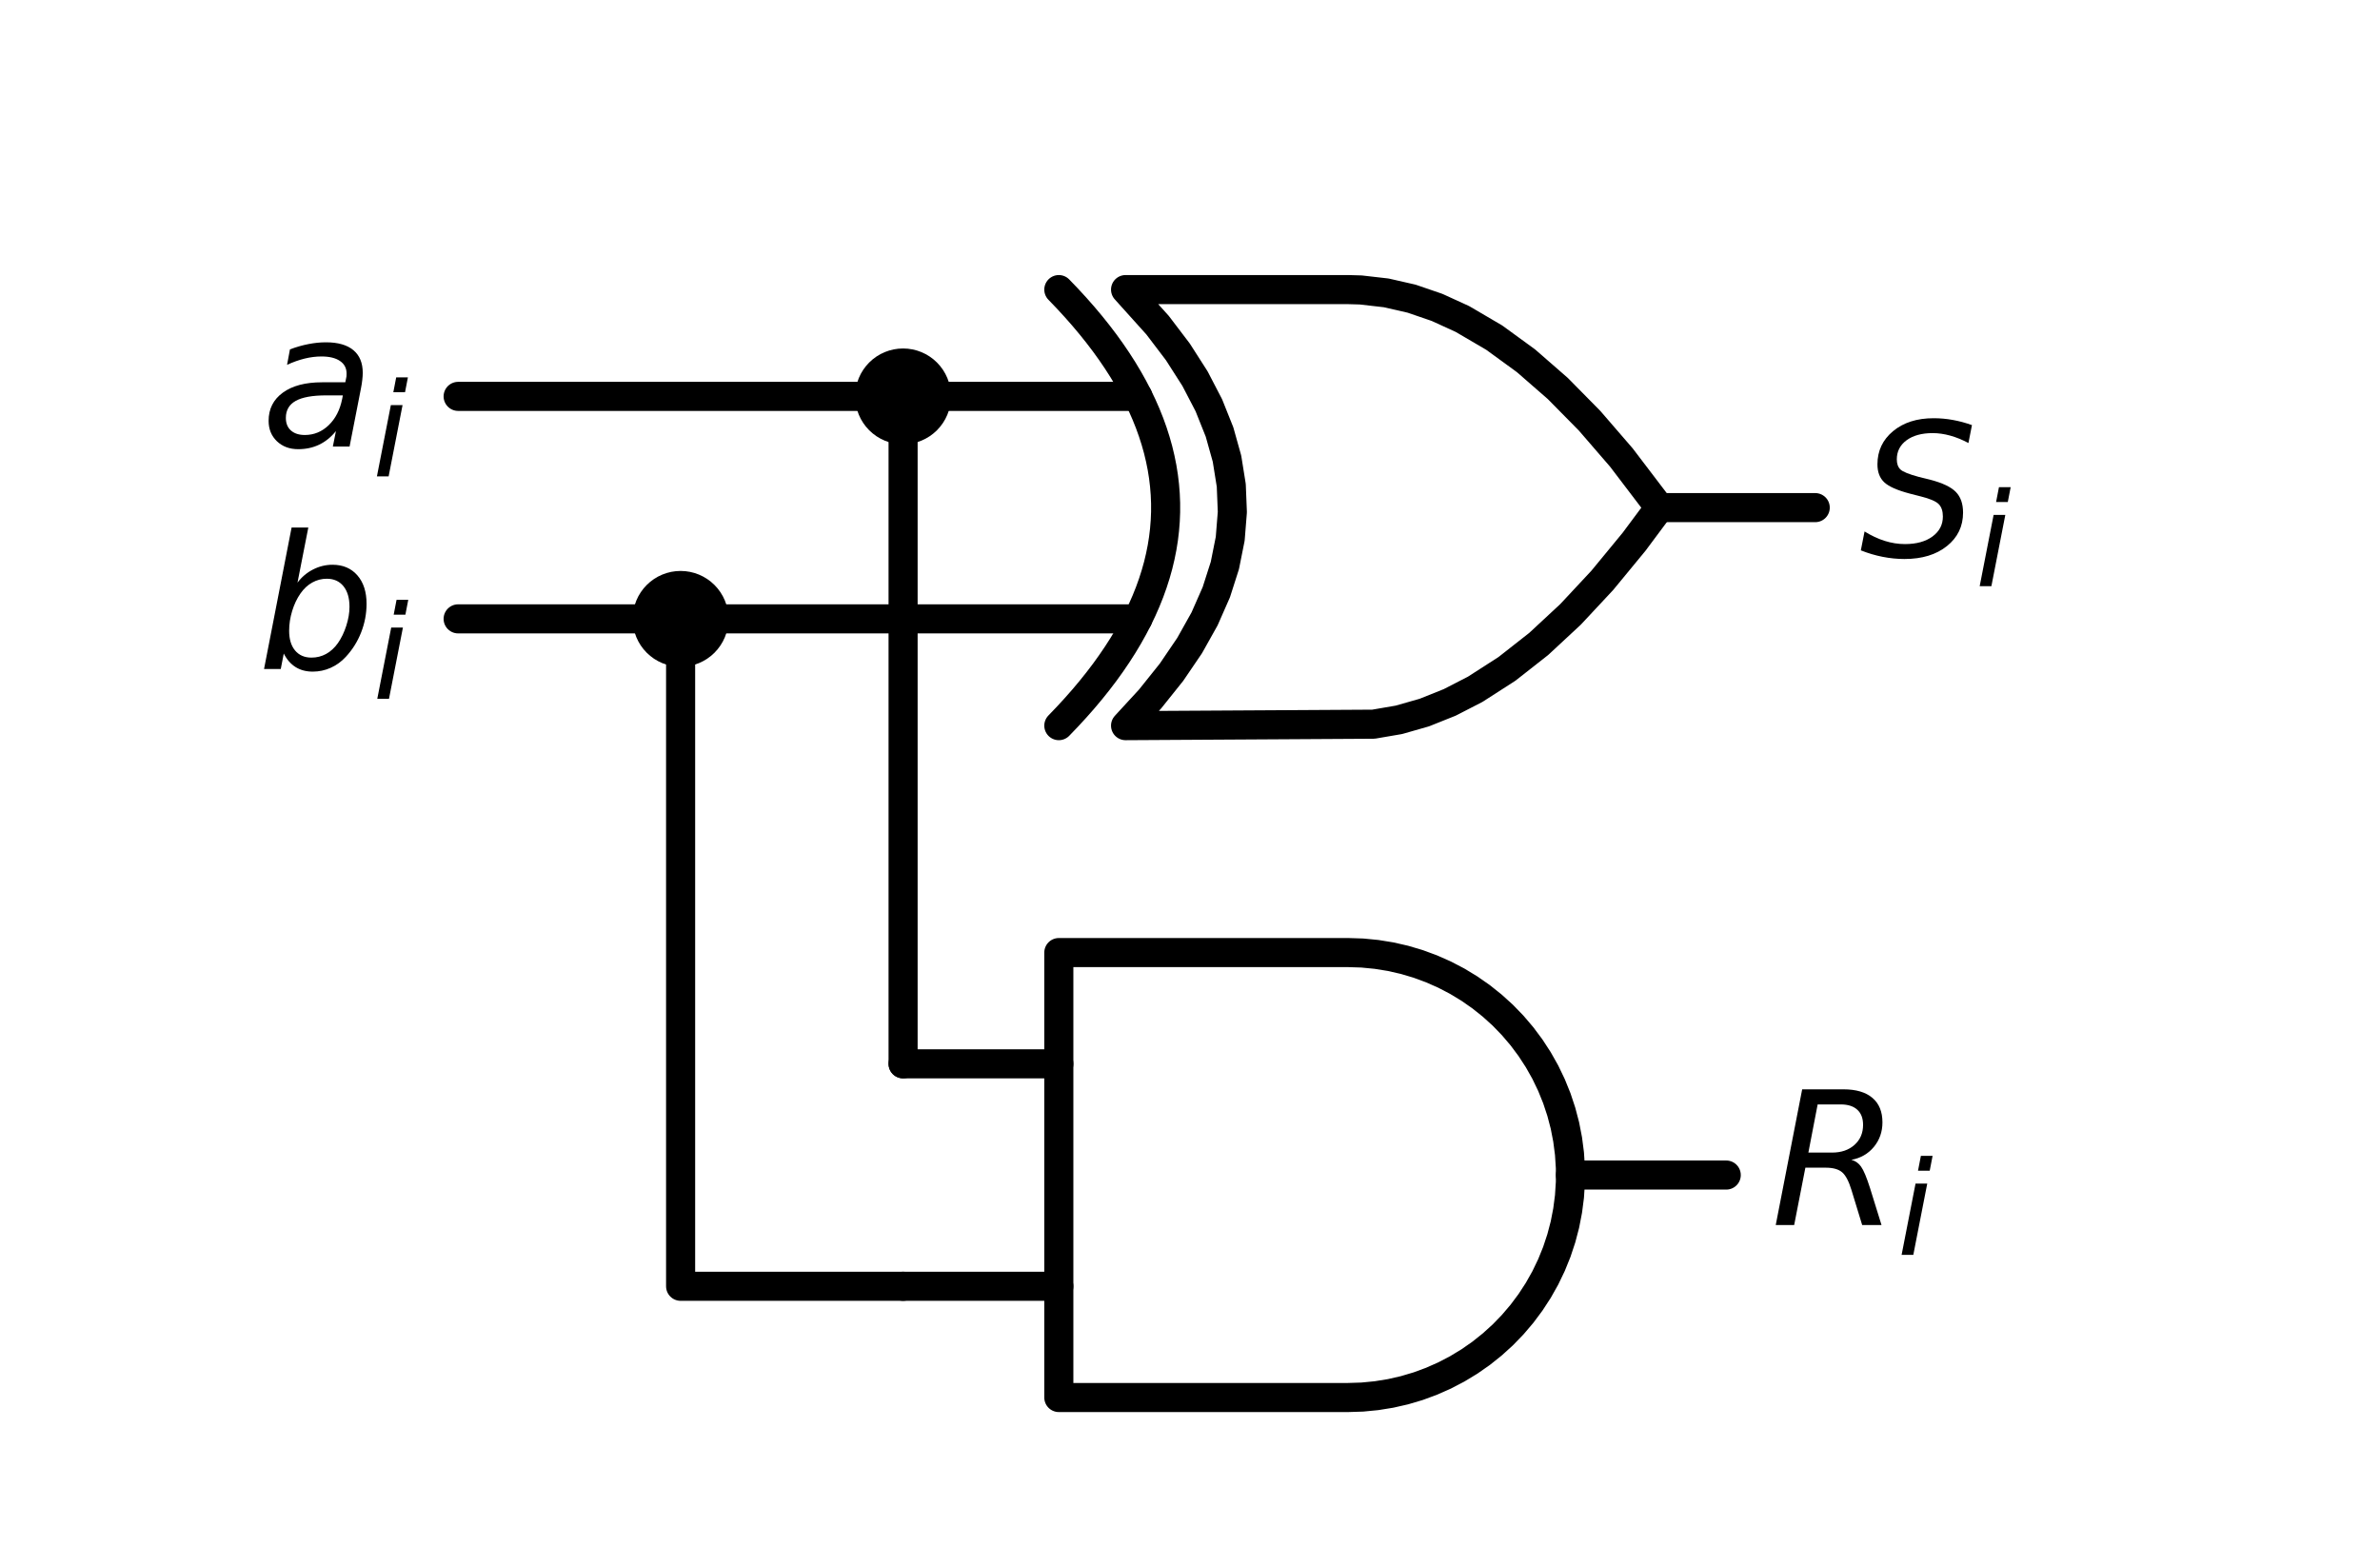<?xml version="1.0" encoding="utf-8" ?>
<!DOCTYPE svg PUBLIC "-//W3C//DTD SVG 1.1//EN" "http://www.w3.org/Graphics/SVG/1.1/DTD/svg11.dtd">
<svg xmlns:xlink="http://www.w3.org/1999/xlink" xmlns="http://www.w3.org/2000/svg" width="163.677pt" height="106.37pt" viewBox="0 0 163.677 106.37" version="1.1"><defs><style type="text/css">*{stroke-linejoin: round; stroke-linecap: butt}</style></defs><g id="figure_1"><g id="patch_1"><path d="M 0 106.37 L 163.677 106.37 L 163.677 0 L 0 0 L 0 106.37 z" style="fill: none"/></g><g id="axes_1"><g id="line2d_1"><path d="M 77.407 49.904 L 94.455 49.804 L 96.204 49.504 L 97.952 49.005 L 99.701 48.305 L 101.449 47.406 L 103.635 46.001 L 105.821 44.284 L 108.007 42.254 L 110.192 39.912 L 112.378 37.258 L 114.127 34.91 L 114.127 34.91 L 111.504 31.463 L 109.318 28.934 L 107.132 26.717 L 104.947 24.812 L 102.761 23.22 L 100.575 21.939 L 98.827 21.14 L 97.078 20.54 L 95.329 20.141 L 93.581 19.941 L 92.707 19.916 L 77.407 19.916 L 77.407 19.916 L 79.61 22.364 L 81.005 24.2 L 82.18 26.036 L 83.135 27.872 L 83.869 29.708 L 84.383 31.544 L 84.677 33.38 L 84.751 35.216 L 84.604 37.052 L 84.237 38.888 L 83.649 40.724 L 82.841 42.56 L 81.813 44.396 L 80.565 46.232 L 79.096 48.068 L 77.407 49.904 L 77.407 49.904" clip-path="url('#p710e489ff9')" style="fill: none; stroke: #000000; stroke-width: 2; stroke-linecap: round"/></g><g id="line2d_2"><path d="M 72.817 49.904 L 73.404 49.292 L 73.967 48.68 L 74.506 48.068 L 75.02 47.456 L 75.509 46.844 L 75.975 46.232 L 76.415 45.62 L 76.831 45.008 L 77.223 44.396 L 77.59 43.784 L 77.933 43.172 L 78.251 42.56 L 78.545 41.948 L 78.814 41.336 L 79.059 40.724 L 79.279 40.112 L 79.475 39.5 L 79.647 38.888 L 79.793 38.276 L 79.916 37.664 L 80.014 37.052 L 80.087 36.44 L 80.136 35.828 L 80.161 35.216 L 80.161 34.604 L 80.136 33.992 L 80.087 33.38 L 80.014 32.768 L 79.916 32.156 L 79.793 31.544 L 79.647 30.932 L 79.475 30.32 L 79.279 29.708 L 79.059 29.096 L 78.814 28.484 L 78.545 27.872 L 78.251 27.26 L 77.933 26.648 L 77.59 26.036 L 77.223 25.424 L 76.831 24.812 L 76.415 24.2 L 75.975 23.588 L 75.509 22.976 L 75.02 22.364 L 74.506 21.752 L 73.967 21.14 L 73.404 20.528 L 72.817 19.916" clip-path="url('#p710e489ff9')" style="fill: none; stroke: #000000; stroke-width: 2; stroke-linecap: round"/></g><g id="line2d_3"><path d="M 62.107 42.56 L 78.251 42.56" clip-path="url('#p710e489ff9')" style="fill: none; stroke: #000000; stroke-width: 2; stroke-linecap: round"/></g><g id="line2d_4"><path d="M 62.107 27.26 L 78.251 27.26" clip-path="url('#p710e489ff9')" style="fill: none; stroke: #000000; stroke-width: 2; stroke-linecap: round"/></g><g id="line2d_5"><path d="M 114.127 34.91 L 124.837 34.91" clip-path="url('#p710e489ff9')" style="fill: none; stroke: #000000; stroke-width: 2; stroke-linecap: round"/></g><g id="line2d_6"><path d="M 62.107 27.26 L 46.807 27.26 L 31.507 27.26" clip-path="url('#p710e489ff9')" style="fill: none; stroke: #000000; stroke-width: 2; stroke-linecap: round"/></g><g id="line2d_7"><path d="M 62.107 42.56 L 54.457 42.56 L 46.807 42.56" clip-path="url('#p710e489ff9')" style="fill: none; stroke: #000000; stroke-width: 2; stroke-linecap: round"/></g><g id="line2d_8"><path d="M 46.807 42.56 L 39.157 42.56 L 31.507 42.56" clip-path="url('#p710e489ff9')" style="fill: none; stroke: #000000; stroke-width: 2; stroke-linecap: round"/></g><g id="line2d_9"><path d="M 62.107 27.26 L 62.107 50.21 L 62.107 73.16" clip-path="url('#p710e489ff9')" style="fill: none; stroke: #000000; stroke-width: 2; stroke-linecap: round"/></g><g id="line2d_10"><path d="M 92.707 96.11 L 93.687 96.079 L 94.663 95.984 L 95.631 95.828 L 96.588 95.61 L 97.528 95.331 L 98.448 94.992 L 99.345 94.595 L 100.215 94.141 L 101.053 93.633 L 101.858 93.072 L 102.624 92.46 L 103.351 91.801 L 104.033 91.096 L 104.669 90.349 L 105.255 89.563 L 105.79 88.741 L 106.272 87.887 L 106.697 87.003 L 107.065 86.094 L 107.374 85.163 L 107.623 84.215 L 107.81 83.252 L 107.936 82.279 L 107.999 81.3 L 107.999 80.32 L 107.936 79.341 L 107.81 78.368 L 107.623 77.405 L 107.374 76.457 L 107.065 75.526 L 106.697 74.617 L 106.272 73.733 L 105.79 72.879 L 105.255 72.057 L 104.669 71.271 L 104.033 70.524 L 103.351 69.819 L 102.624 69.16 L 101.858 68.548 L 101.053 67.987 L 100.215 67.479 L 99.345 67.025 L 98.448 66.628 L 97.528 66.289 L 96.588 66.01 L 95.631 65.792 L 94.663 65.636 L 93.687 65.541 L 92.707 65.51 L 92.707 65.51 L 72.817 65.51 L 72.817 80.81 L 72.817 96.11 L 92.707 96.11" clip-path="url('#p710e489ff9')" style="fill: none; stroke: #000000; stroke-width: 2; stroke-linecap: round"/></g><g id="line2d_11"><path d="M 62.107 88.46 L 72.817 88.46" clip-path="url('#p710e489ff9')" style="fill: none; stroke: #000000; stroke-width: 2; stroke-linecap: round"/></g><g id="line2d_12"><path d="M 62.107 73.16 L 72.817 73.16" clip-path="url('#p710e489ff9')" style="fill: none; stroke: #000000; stroke-width: 2; stroke-linecap: round"/></g><g id="line2d_13"><path d="M 108.007 80.81 L 118.717 80.81" clip-path="url('#p710e489ff9')" style="fill: none; stroke: #000000; stroke-width: 2; stroke-linecap: round"/></g><g id="line2d_14"><path d="M 46.807 42.56 L 46.807 88.46 L 62.107 88.46" clip-path="url('#p710e489ff9')" style="fill: none; stroke: #000000; stroke-width: 2; stroke-linecap: round"/></g><g id="text_1"><g clip-path="url('#p710e489ff9')"><g transform="translate(127.897 38.359)scale(0.125 -0.125)"><defs><path id="DejaVuSans-Oblique-53" d="M 3859 4513 L 3738 3897 Q 3422 4066 3111 4152 Q 2800 4238 2509 4238 Q 1944 4238 1609 3991 Q 1275 3744 1275 3334 Q 1275 3109 1398 2989 Q 1522 2869 2034 2731 L 2413 2638 Q 3053 2472 3303 2217 Q 3553 1963 3553 1503 Q 3553 797 2998 353 Q 2444 -91 1538 -91 Q 1166 -91 791 -17 Q 416 56 38 206 L 166 856 Q 513 641 861 531 Q 1209 422 1556 422 Q 2147 422 2503 684 Q 2859 947 2859 1369 Q 2859 1650 2717 1795 Q 2575 1941 2106 2059 L 1728 2156 Q 1081 2325 845 2545 Q 609 2766 609 3163 Q 609 3859 1145 4304 Q 1681 4750 2541 4750 Q 2875 4750 3203 4690 Q 3531 4631 3859 4513 z" transform="scale(0.016)"/><path id="DejaVuSans-Oblique-69" d="M 1172 4863 L 1747 4863 L 1606 4134 L 1031 4134 L 1172 4863 z M 909 3500 L 1484 3500 L 800 0 L 225 0 L 909 3500 z" transform="scale(0.016)"/></defs><use xlink:href="#DejaVuSans-Oblique-53" transform="translate(0 0.781)"/><use xlink:href="#DejaVuSans-Oblique-69" transform="translate(63.477 -15.625)scale(0.7)"/></g></g></g><g id="patch_2"><path d="M 62.107 29.555 C 62.715 29.555 63.299 29.313 63.729 28.883 C 64.16 28.452 64.402 27.869 64.402 27.26 C 64.402 26.651 64.16 26.068 63.729 25.637 C 63.299 25.207 62.715 24.965 62.107 24.965 C 61.498 24.965 60.914 25.207 60.484 25.637 C 60.053 26.068 59.812 26.651 59.812 27.26 C 59.812 27.869 60.053 28.452 60.484 28.883 C 60.914 29.313 61.498 29.555 62.107 29.555 z" clip-path="url('#p710e489ff9')" style="stroke: #000000; stroke-width: 2; stroke-linejoin: miter"/></g><g id="text_2"><g clip-path="url('#p710e489ff9')"><g transform="translate(17.947 30.709)scale(0.125 -0.125)"><defs><path id="DejaVuSans-Oblique-61" d="M 3438 1997 L 3047 0 L 2472 0 L 2578 531 Q 2325 219 2001 64 Q 1678 -91 1281 -91 Q 834 -91 548 182 Q 263 456 263 884 Q 263 1497 752 1853 Q 1241 2209 2100 2209 L 2900 2209 L 2931 2363 Q 2938 2388 2941 2417 Q 2944 2447 2944 2509 Q 2944 2788 2717 2942 Q 2491 3097 2081 3097 Q 1800 3097 1504 3025 Q 1209 2953 897 2809 L 997 3341 Q 1322 3463 1633 3523 Q 1944 3584 2234 3584 Q 2853 3584 3176 3315 Q 3500 3047 3500 2534 Q 3500 2431 3484 2292 Q 3469 2153 3438 1997 z M 2816 1759 L 2241 1759 Q 1534 1759 1195 1570 Q 856 1381 856 984 Q 856 709 1029 553 Q 1203 397 1509 397 Q 1978 397 2328 733 Q 2678 1069 2791 1631 L 2816 1759 z" transform="scale(0.016)"/></defs><use xlink:href="#DejaVuSans-Oblique-61"/><use xlink:href="#DejaVuSans-Oblique-69" transform="translate(61.279 -16.406)scale(0.7)"/></g></g></g><g id="patch_3"><path d="M 46.807 44.855 C 47.415 44.855 47.999 44.613 48.429 44.183 C 48.86 43.752 49.102 43.169 49.102 42.56 C 49.102 41.951 48.86 41.368 48.429 40.937 C 47.999 40.507 47.415 40.265 46.807 40.265 C 46.198 40.265 45.614 40.507 45.184 40.937 C 44.753 41.368 44.512 41.951 44.512 42.56 C 44.512 43.169 44.753 43.752 45.184 44.183 C 45.614 44.613 46.198 44.855 46.807 44.855 z" clip-path="url('#p710e489ff9')" style="stroke: #000000; stroke-width: 2; stroke-linejoin: miter"/></g><g id="text_3"><g clip-path="url('#p710e489ff9')"><g transform="translate(17.697 46.009)scale(0.125 -0.125)"><defs><path id="DejaVuSans-Oblique-62" d="M 3169 2138 Q 3169 2591 2961 2847 Q 2753 3103 2388 3103 Q 2122 3103 1889 2973 Q 1656 2844 1484 2597 Q 1303 2338 1198 1995 Q 1094 1653 1094 1313 Q 1094 881 1298 636 Q 1503 391 1863 391 Q 2134 391 2365 517 Q 2597 644 2772 891 Q 2950 1147 3059 1487 Q 3169 1828 3169 2138 z M 1381 2969 Q 1594 3256 1914 3420 Q 2234 3584 2584 3584 Q 3122 3584 3439 3221 Q 3756 2859 3756 2241 Q 3756 1734 3570 1259 Q 3384 784 3041 416 Q 2816 172 2522 40 Q 2228 -91 1906 -91 Q 1566 -91 1316 65 Q 1066 222 909 531 L 806 0 L 231 0 L 1178 4863 L 1753 4863 L 1381 2969 z" transform="scale(0.016)"/></defs><use xlink:href="#DejaVuSans-Oblique-62" transform="translate(0 0.016)"/><use xlink:href="#DejaVuSans-Oblique-69" transform="translate(63.477 -16.391)scale(0.7)"/></g></g></g><g id="text_4"><g clip-path="url('#p710e489ff9')"><g transform="translate(121.777 84.259)scale(0.125 -0.125)"><defs><path id="DejaVuSans-Oblique-52" d="M 1613 4147 L 1294 2491 L 2106 2491 Q 2584 2491 2879 2755 Q 3175 3019 3175 3444 Q 3175 3784 2976 3965 Q 2778 4147 2406 4147 L 1613 4147 z M 2772 2241 Q 2972 2194 3105 2009 Q 3238 1825 3413 1275 L 3809 0 L 3144 0 L 2778 1197 Q 2638 1659 2453 1815 Q 2269 1972 1888 1972 L 1191 1972 L 806 0 L 172 0 L 1081 4666 L 2503 4666 Q 3150 4666 3495 4373 Q 3841 4081 3841 3531 Q 3841 3044 3547 2687 Q 3253 2331 2772 2241 z" transform="scale(0.016)"/></defs><use xlink:href="#DejaVuSans-Oblique-52" transform="translate(0 0.094)"/><use xlink:href="#DejaVuSans-Oblique-69" transform="translate(69.482 -16.312)scale(0.7)"/></g></g></g></g></g><defs><clipPath id="p710e489ff9"><rect x="7.2" y="7.2" width="149.277" height="91.97"/></clipPath></defs></svg>